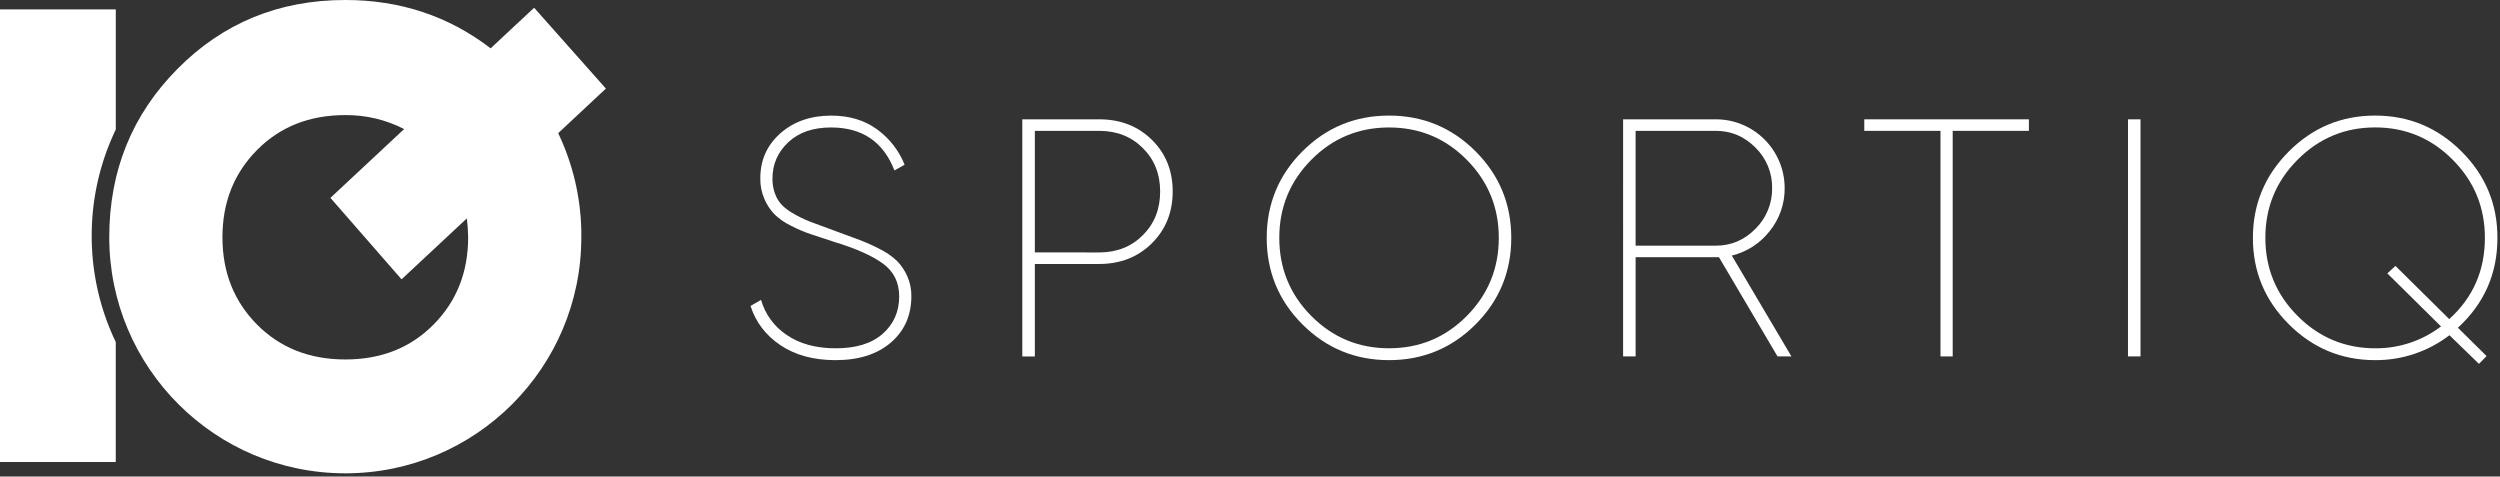 <svg xmlns="http://www.w3.org/2000/svg" id="R&#xE9;teg_1" viewBox="0 0 1933.228 368.504"><rect x="0" y="0" width="1933.228" height="368.504" fill="#333333" stroke="none"/><defs><style>      .st0 {        fill: #fff;      }    </style></defs><path class="st0" d="M379.41,37.39C346.97,12.457,309.507-.007,267.02,0,215.687,0,172.43,17.75,137.25,53.25c-35.18,35.5-52.767,78.913-52.76,130.24,0,100.8,81.73,182.52,182.53,182.52s182.51-81.7,182.51-182.52v-4.71c-.466-26.258-6.563-52.111-17.88-75.81l5.48-5.13,31.4-29.35-55.49-62.5-29.16,27.2-4.47,4.2ZM362.03,183.39c0,27.04-8.92,49.567-26.76,67.58-17.84,18.013-40.59,27.013-68.25,27-27.667,0-50.42-9-68.26-27s-26.757-40.493-26.75-67.48c0-27,8.917-49.5,26.75-67.5,17.833-18,40.587-27,68.26-27,15.816-.124,31.427,3.581,45.5,10.8l-57,53.21,55,63,50.48-47.12c.603,4.821.947,9.672,1.03,14.53v-.02ZM70.91,182.29c-.038-25.464,5.064-50.674,15-74.12,1.15-2.72,2.35-5.4,3.63-8.05V7.26H0v350h89.51v-92.77c-1.28-2.65-2.48-5.33-3.63-8.05-9.931-23.457-15.022-48.678-14.97-74.15Z"></path><path class="st0" d="M646.13,278.49c-16.94,0-31.127-3.84-42.56-11.52s-19.16-17.807-23.18-30.38l8.12-4.71c3.183,11.185,10.281,20.853,20,27.24,10,6.813,22.613,10.217,37.84,10.21,15.72,0,27.813-3.753,36.28-11.26,8.467-7.507,12.703-17.117,12.71-28.83,0-10.833-4.19-19.303-12.57-25.41-8.38-6.107-20.95-11.7-37.71-16.78l-18.19-6c-5.227-1.787-10.314-3.96-15.22-6.5-4.732-2.259-9.068-5.268-12.84-8.91-3.251-3.442-5.865-7.434-7.72-11.79-2.17-5.051-3.243-10.504-3.15-16,0-14,5.153-25.567,15.46-34.7,10.307-9.133,23.403-13.717,39.29-13.75,14,0,25.83,3.533,35.49,10.6,9.565,6.921,16.969,16.416,21.35,27.38l-7.86,4.45c-8.56-22.167-24.893-33.253-49-33.26-14,0-25.047,3.823-33.14,11.47-8.093,7.647-12.153,16.927-12.18,27.84-.122,5.259,1.038,10.469,3.38,15.18,2.253,4.307,6.02,8.043,11.3,11.21,4.697,2.883,9.652,5.323,14.8,7.29l19.65,7.27,18.3,6.77c5.37,2.034,10.609,4.395,15.69,7.07,4.834,2.361,9.281,5.443,13.19,9.14,3.319,3.41,6.001,7.386,7.92,11.74,2.159,4.865,3.24,10.138,3.17,15.46,0,14.84-5.283,26.8-15.85,35.88-10.567,9.08-24.823,13.613-42.77,13.6Z"></path><path class="st0" d="M849.99,92.27c16.413,0,29.99,5.28,40.73,15.84s16.11,23.877,16.11,39.95-5.37,29.423-16.11,40.07c-10.74,10.647-24.317,15.98-40.73,16h-49.75v71.51h-9.7V92.27h59.45ZM849.99,195.21c13.62,0,24.883-4.453,33.79-13.36,8.907-8.907,13.36-20.17,13.36-33.79,0-13.453-4.453-24.63-13.36-33.53-8.907-8.9-20.17-13.35-33.79-13.35h-49.75v94l49.75.03Z"></path><path class="st0" d="M1141.02,250.87c-18.433,18.413-40.74,27.62-66.92,27.62s-48.49-9.21-66.93-27.63c-18.42-18.42-27.63-40.727-27.63-66.92s9.21-48.503,27.63-66.93c18.42-18.42,40.73-27.63,66.93-27.63s48.507,9.21,66.92,27.63c18.42,18.427,27.63,40.737,27.63,66.93s-9.21,48.503-27.63,66.93ZM1014.02,244.32c16.513,16.667,36.553,25,60.12,25,23.567,0,43.603-8.333,60.11-25,16.5-16.667,24.75-36.79,24.75-60.37s-8.253-43.707-24.76-60.38c-16.5-16.667-36.537-25-60.11-25-23.573,0-43.613,8.333-60.12,25-16.5,16.667-24.75,36.793-24.75,60.38s8.24,43.71,24.72,60.37h.04Z"></path><path class="st0" d="M1385.3,275.62h-10.75l-45.31-76.74h-64.43v76.74h-9.68V92.27h71.76c29.375.022,53.176,23.845,53.17,53.22.117,12.05-3.959,23.765-11.53,33.14-7.339,9.481-17.686,16.182-29.34,19l46.11,77.99ZM1264.8,189.97h62.08c11.88,0,22.097-4.367,30.65-13.1,8.364-8.282,12.999-19.61,12.84-31.38.188-11.752-4.453-23.066-12.84-31.3-8.56-8.667-18.777-13-30.65-13h-62.08v88.78Z"></path><path class="st0" d="M1568.93,92.27v8.91h-58.93v174.44h-9.43V101.18h-58.93v-8.91h127.29Z"></path><path class="st0" d="M1645.57,92.27h9.67v183.35h-9.69l.02-183.35Z"></path><path class="st0" d="M1931.24,183.95c0,27.62-10.187,50.78-30.56,69.48l22.18,21.93-5.92,6-22.79-22.14c-16.479,12.623-36.692,19.403-57.45,19.27-26,0-48.263-9.253-66.79-27.76s-27.78-40.77-27.76-66.79c0-26,9.253-48.267,27.76-66.8,18.507-18.533,40.77-27.787,66.79-27.76,26,0,48.267,9.253,66.8,27.76,18.533,18.507,27.78,40.777,27.74,66.81ZM1836.75,269.33c18.363.171,36.259-5.783,50.86-16.92l-41.5-41,6.29-5.77,41.57,41.11c18.38-16.58,27.573-37.527,27.58-62.84,0-23.58-8.293-43.707-24.88-60.38-16.587-16.673-36.587-25.007-60-25-23.4,0-43.4,8.333-60,25-16.6,16.667-24.893,36.793-24.88,60.38,0,23.567,8.3,43.69,24.9,60.37,16.6,16.68,36.627,25.03,60.08,25.05h-.02Z"></path></svg>